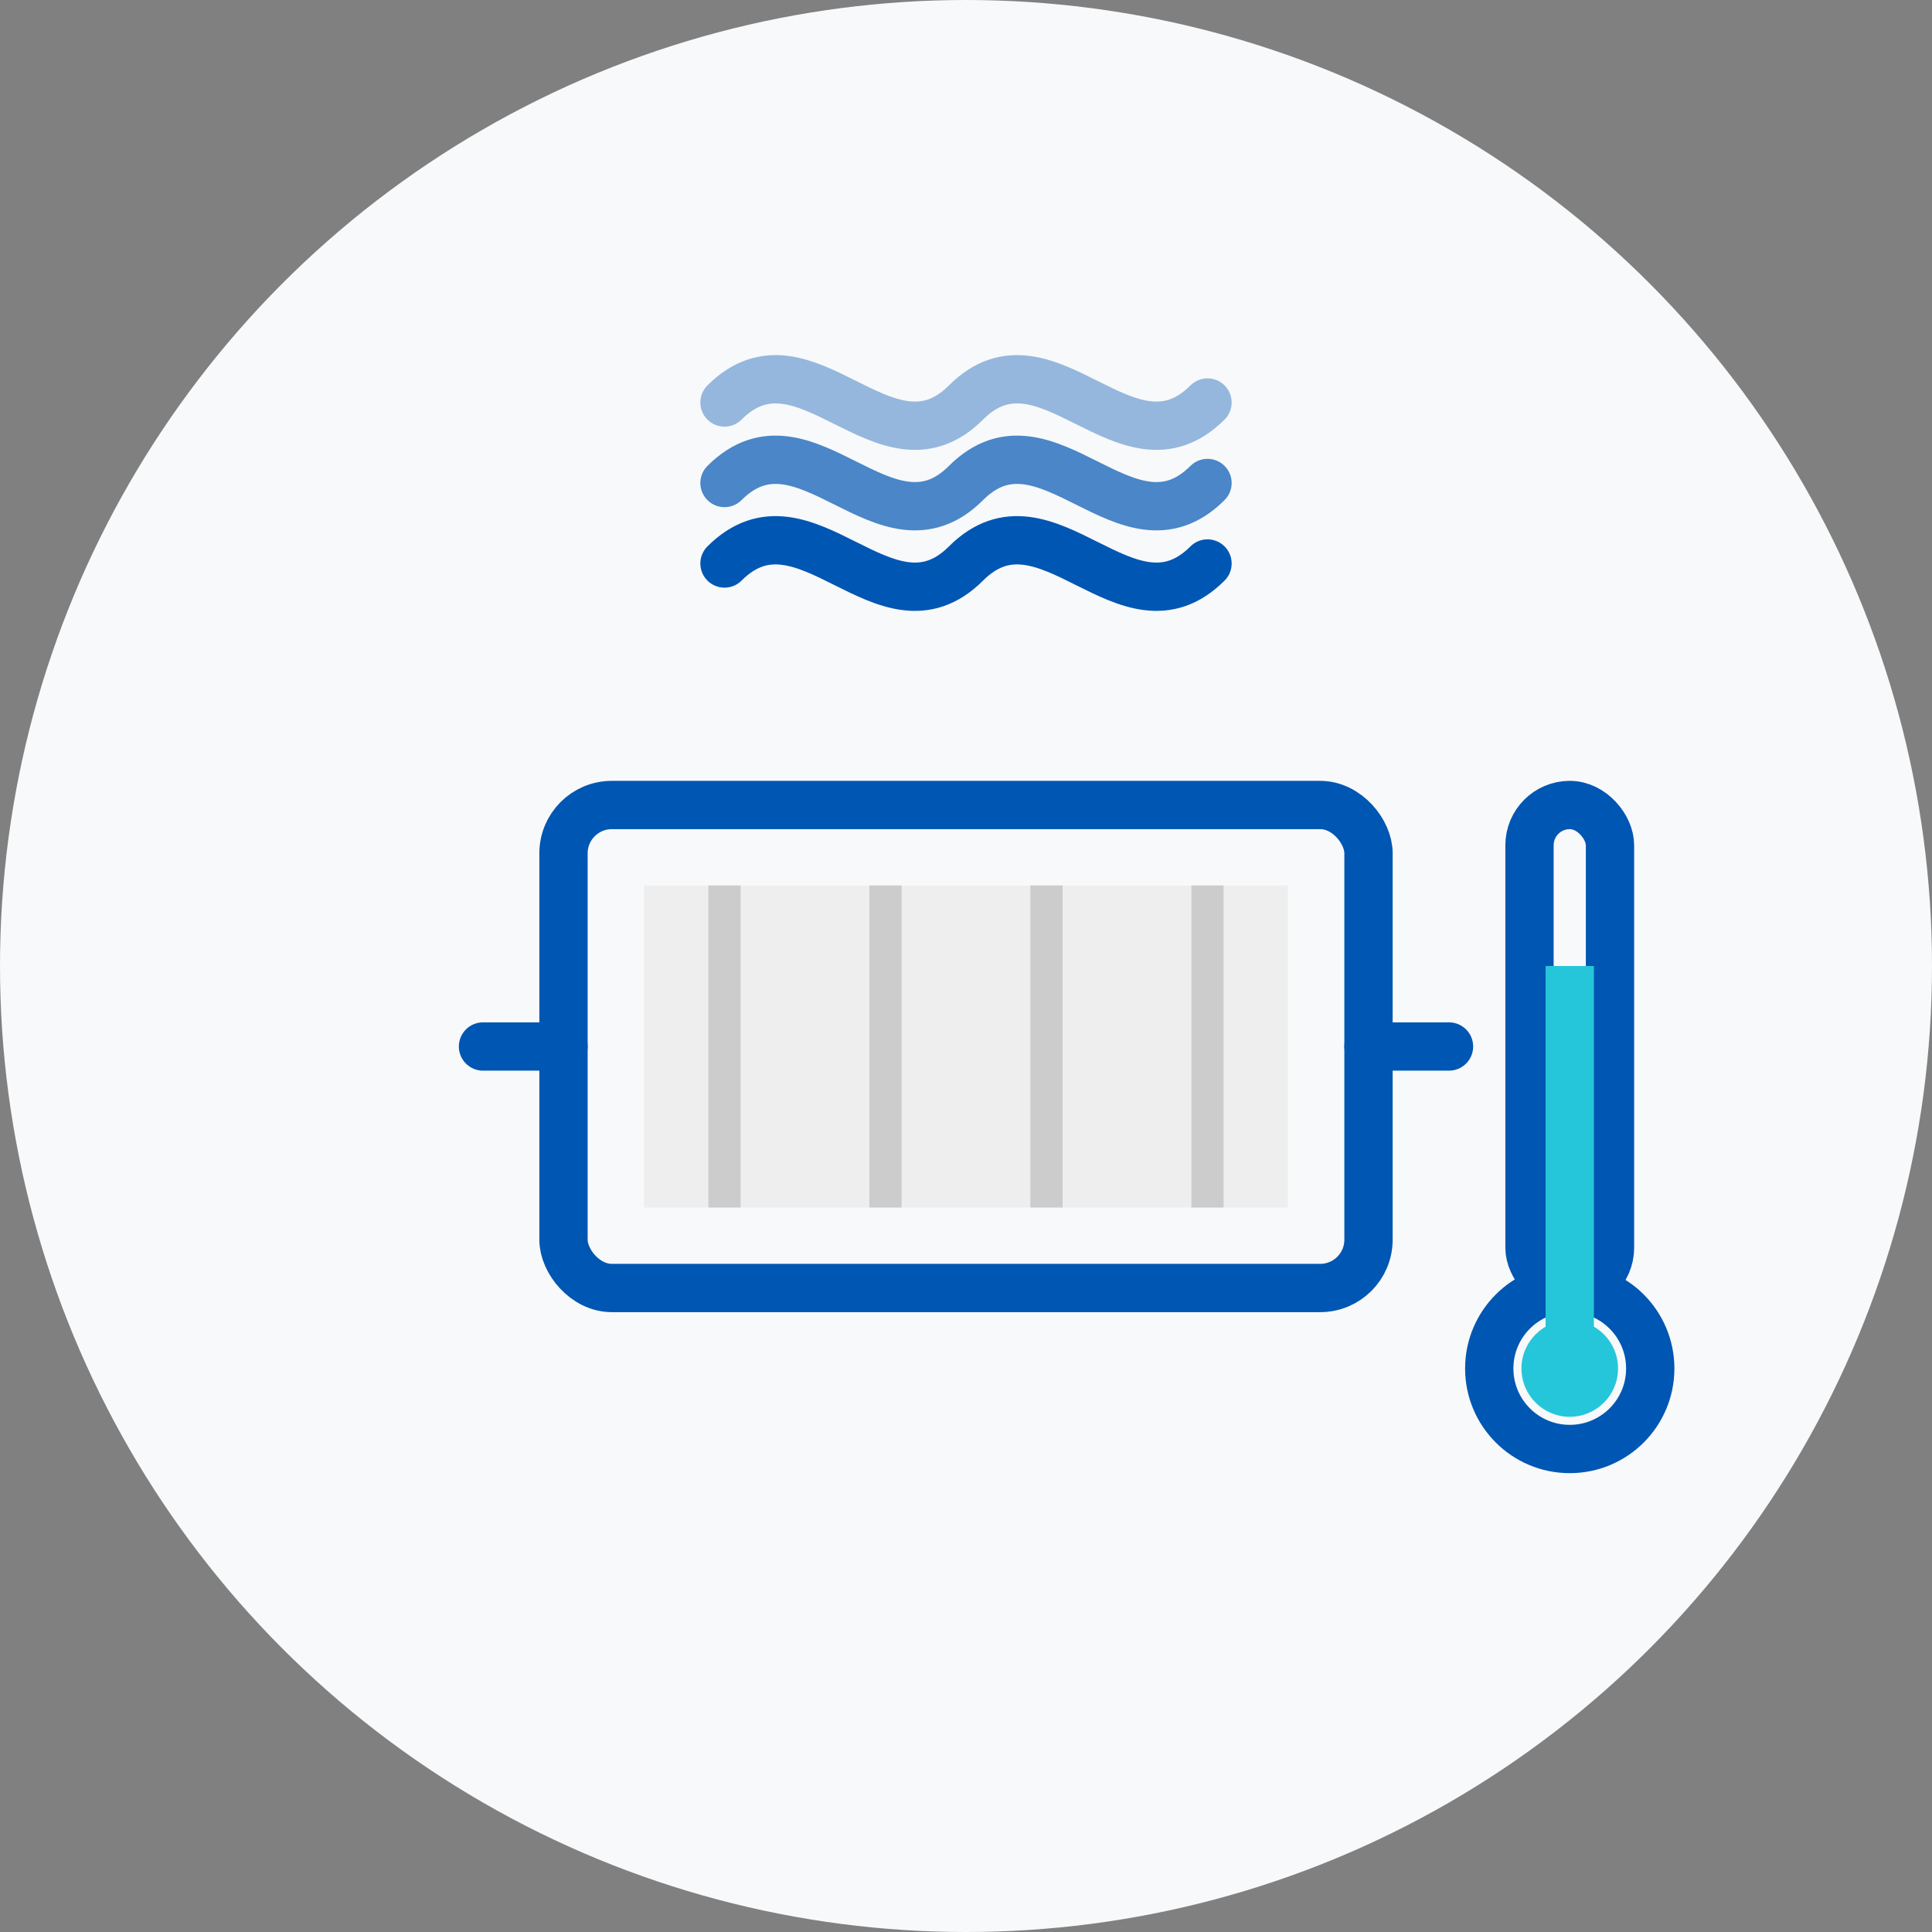 <svg xmlns="http://www.w3.org/2000/svg" width="120" height="120" viewBox="0 0 120 120">
  <rect x="0" y="0" width="120" height="120" fill="#808080" stroke="none"/>
  <style>
    .outline { fill: none; stroke: #0056b3; stroke-width: 3; stroke-linecap: round; stroke-linejoin: round; }
    .fill { fill: #0056b3; }
    .accent { fill: #e63946; }
    .background { fill: #f8f9fa; }
    .cool { fill: #26c6da; }
  </style>
  
  <!-- Background -->
  <circle cx="60" cy="60" r="60" class="background"/>
  
  <!-- AC service icon -->
  <g transform="translate(20, 20)">
    <!-- AC unit -->
    <rect x="15" y="30" width="50" height="30" rx="3" class="outline"/>
    <rect x="20" y="35" width="40" height="20" fill="#eee"/>
    
    <!-- Cooling fins -->
    <path d="M25,35 L25,55 M35,35 L35,55 M45,35 L45,55 M55,35 L55,55" stroke="#ccc" stroke-width="2"/>
    
    <!-- Cool air -->
    <path d="M25,15 C30,10 35,20 40,15 C45,10 50,20 55,15" class="outline"/>
    <path d="M25,10 C30,5 35,15 40,10 C45,5 50,15 55,10" class="outline" opacity="0.7"/>
    <path d="M25,5 C30,0 35,10 40,5 C45,0 50,10 55,5" class="outline" opacity="0.4"/>
    
    <!-- AC pipes -->
    <path d="M10,45 L15,45 M65,45 L70,45" class="outline"/>
    
    <!-- Thermometer -->
    <rect x="75" y="30" width="5" height="30" rx="2.5" class="outline"/>
    <circle cx="77.5" cy="65" r="5" class="outline"/>
    <rect x="76" y="40" width="3" height="25" class="cool"/>
    <circle cx="77.5" cy="65" r="3" class="cool"/>
    
    <!-- Snowflake symbol -->
    <path d="M40,45 L40,45 M35,40 L45,50 M35,50 L45,40" class="cool" stroke-width="2"/>
  </g>
</svg>
